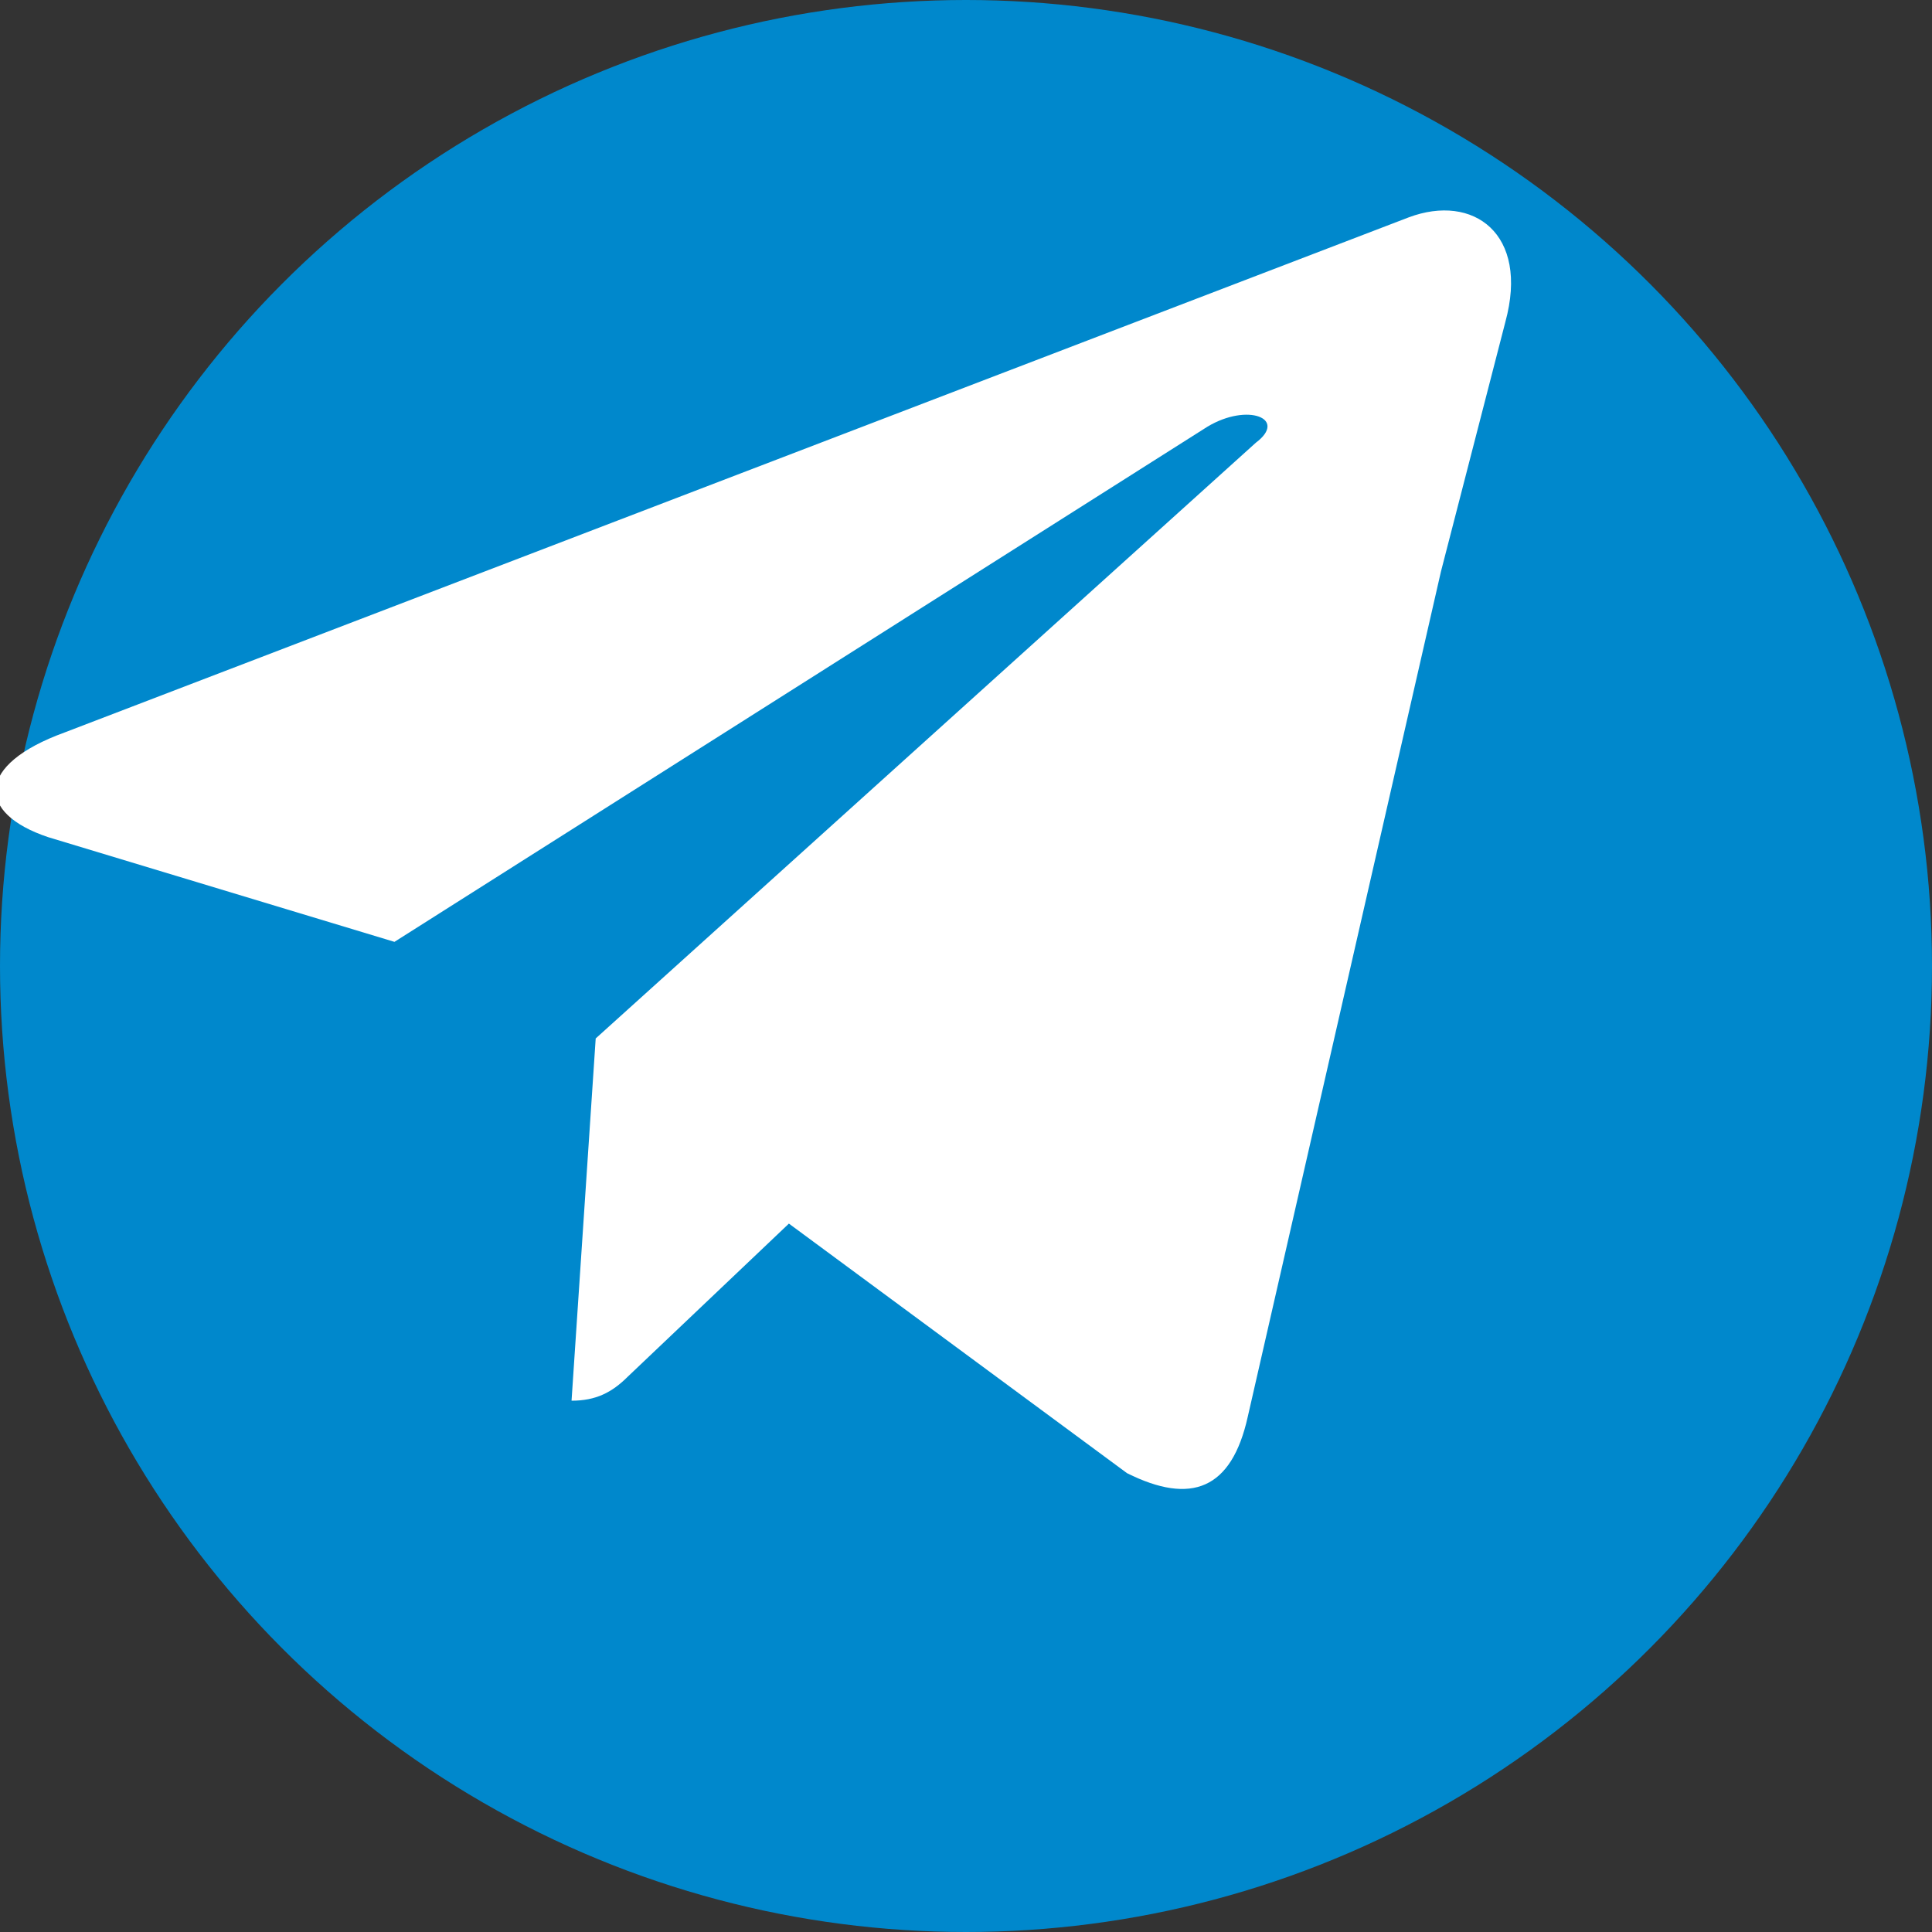 <svg xmlns="http://www.w3.org/2000/svg" viewBox="0 0 240 240" width="64" height="64">
  <rect x="0" y="0" width="240" height="240" fill="#333333" stroke="none"/>
  <circle cx="120" cy="120" r="120" fill="#0088cc"></circle>
  <path d="M179 71L155 176c-2 9-7 11-15 7l-42-31-20 19c-2 2-4 3-7 3l3-45 82-74c4-3-1-5-6-2l-101 64-43-13c-9-3-9-9 2-13l167-64c8-3 15 2 12 13z" fill="#fff"></path>
</svg>
